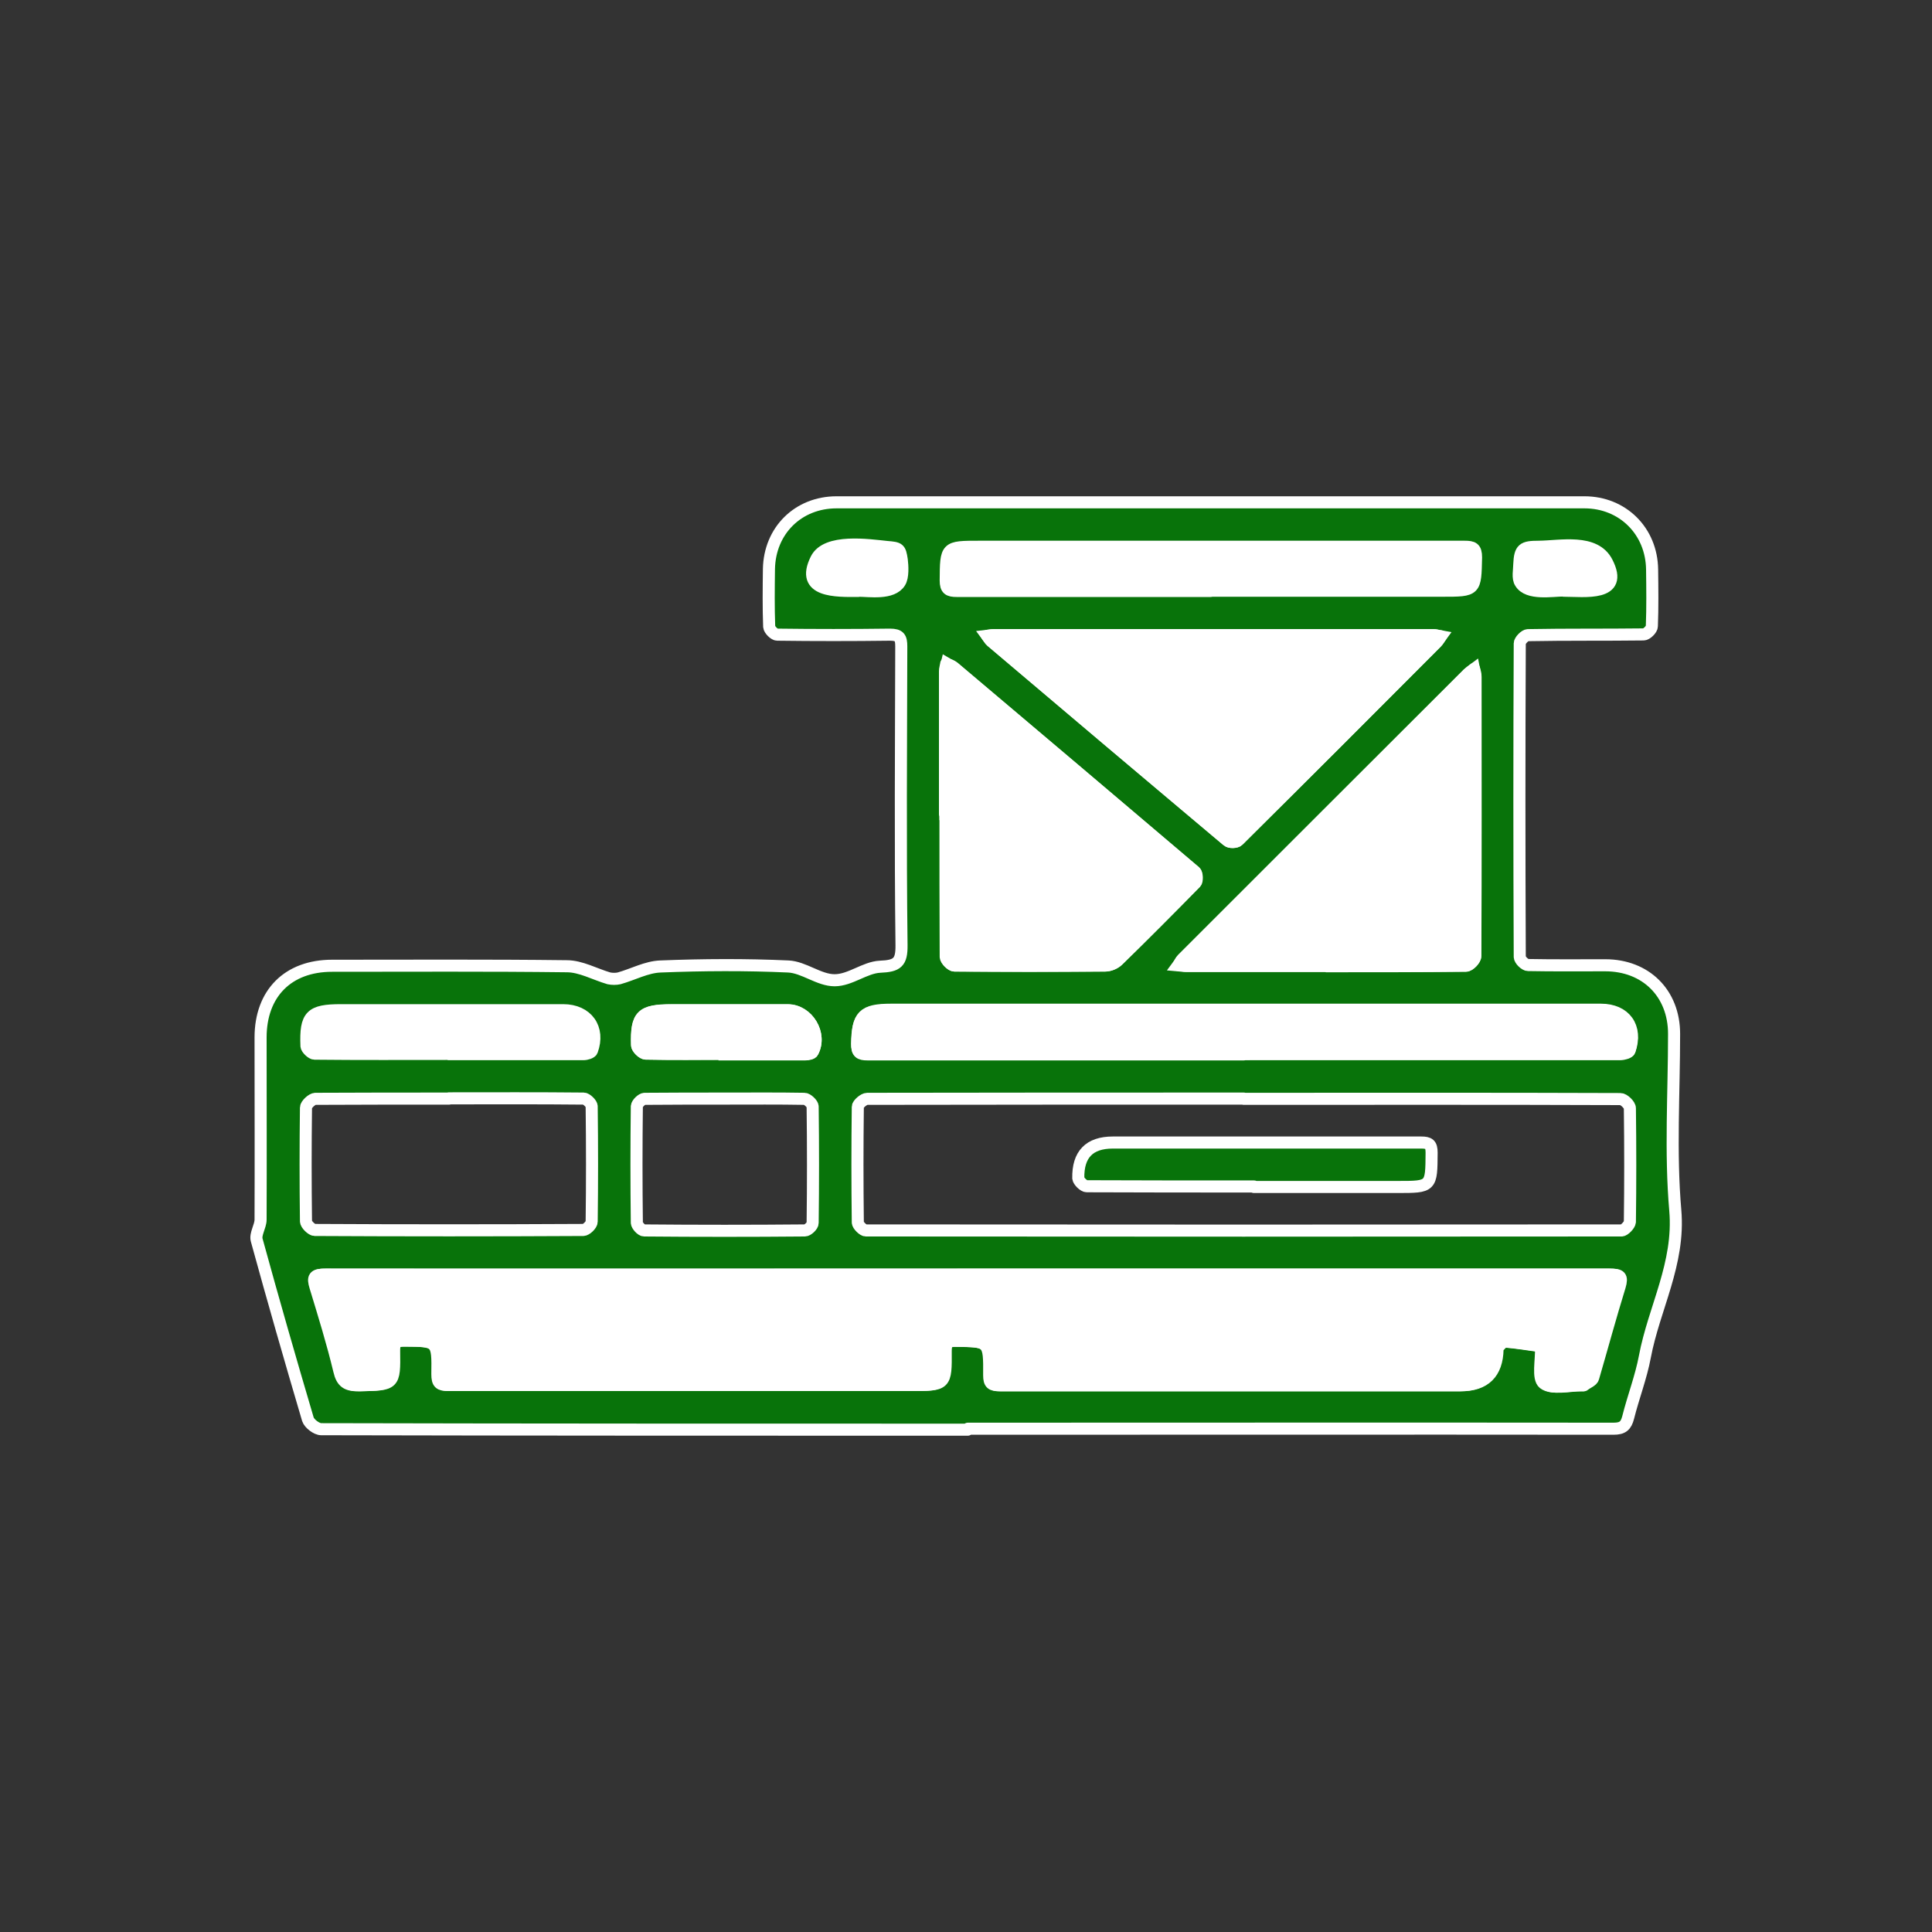 <?xml version="1.0" encoding="UTF-8"?>
<svg id="Layer_1" xmlns="http://www.w3.org/2000/svg" version="1.1" viewBox="0 0 80 80">
  <rect x="0" y="0" width="80" height="80" fill="#333333" stroke="none"/>
  <!-- Generator: Adobe Illustrator 29.4.0, SVG Export Plug-In . SVG Version: 2.1.0 Build 152)  -->
  <defs>
    <style>
      .st0, .st1 {
        fill: none;
      }

      .st2, .st3, .st4, .st5 {
        fill: #fff;
      }

      .st2, .st3, .st4, .st6 {
        stroke: #fff;
      }

      .st2, .st4, .st6 {
        stroke-width: .5px;
      }

      .st2, .st1, .st6 {
        stroke-linecap: round;
        stroke-linejoin: round;
      }

      .st3 {
        stroke-width: .25px;
      }

      .st3, .st4 {
        stroke-miterlimit: 10;
      }

      .st1 {
        stroke: #08730a;
        stroke-width: 1.25px;
      }

      .st6 {
        fill: #08730a;
      }
    </style>
  </defs>
  <polygon class="st0" points="23.88 56.04 20.27 62.85 24.11 62.58 28.06 60.55 34.47 62.85 40.13 60.79 46.2 63.17 51.95 60.63 54.91 61.86 59.91 56.12 23.88 56.04"/>
  <rect class="st0" x="16" y="16" width="48" height="48"/>
  <g>
    <path class="st1" d="M-65.32,60.7c3.16,0,6.31-1.25,8.72-3.75,4.83,5,12.65,5,17.48,0,4.83,5,12.65,5,17.48,0,4.23,4.37,10.74,4.92,15.54,1.64"/>
    <polyline class="st1" points="-45.36 25.74 -41.22 25.74 -36.62 30.73"/>
    <path class="st1" d="M-50.36,35.73l2.15-4.3c.21-.42.64-.69,1.12-.69h14.06c.35,0,.68.15.92.4l4.23,4.59"/>
    <path class="st1" d="M-60.35,45.72l4.65-9.3c.21-.42.64-.69,1.12-.69h30.69c.35,0,.68.15.92.4l8.83,9.59"/>
    <line class="st1" x1="-36.62" y1="40.72" x2="-34.12" y2="40.72"/>
    <line class="st1" x1="-44.11" y1="40.72" x2="-41.61" y2="40.72"/>
    <line class="st1" x1="-51.61" y1="40.72" x2="-49.11" y2="40.72"/>
    <path class="st1" d="M-60.39,59.63l-3.54-6.13c-.11-.19-.17-.41-.17-.62v-7.16H-6.66l-10.62,14.16"/>
    <path class="st1" d="M-19.14,40.72h-7.49c-.69,0-1.25-.56-1.25-1.25v-3.75"/>
  </g>
  <g id="rxHnrV.tif">
    <path class="st6" d="M40.07,59.2c-8.93,0-17.84,0-26.77-.02-.19,0-.49-.23-.55-.41-.73-2.47-1.44-4.94-2.12-7.42-.07-.25.16-.57.16-.85.01-2.51,0-5.03,0-7.54,0-1.83,1.14-2.97,2.96-2.97,3.24,0,6.48-.02,9.72.02.58,0,1.16.33,1.74.5.14.03.3.03.43,0,.57-.16,1.13-.47,1.71-.49,1.76-.07,3.54-.08,5.29,0,.65.03,1.27.57,1.92.57s1.25-.53,1.88-.56c.71-.03.9-.17.89-.9-.05-4.12-.02-8.25-.01-12.36,0-.36-.07-.49-.47-.49-1.56.02-3.12.02-4.67,0-.11,0-.32-.2-.33-.33-.03-.8-.02-1.59-.01-2.39.03-1.59,1.21-2.76,2.8-2.76h30.97c1.58,0,2.78,1.19,2.8,2.78.01.78.02,1.57-.01,2.35,0,.13-.22.34-.34.34-1.59.02-3.2,0-4.79.03-.13,0-.34.23-.34.34-.02,4.32-.02,8.65,0,12.98,0,.13.22.34.34.34,1.06.02,2.13.01,3.2.01,1.68,0,2.85,1.16,2.85,2.84,0,2.45-.16,4.9.05,7.31.19,2.21-.88,4.04-1.26,6.06-.16.85-.48,1.67-.69,2.51-.09.35-.23.47-.61.47-8.91-.01-17.82,0-26.73,0v.02ZM40.07,52.78H13.44c-.44,0-.5.11-.38.5.35,1.15.71,2.31.99,3.48.11.48.32.61.81.6,1.41-.03,1.43-.01,1.41-1.41,0-.35.1-.44.44-.44,1.41.01,1.42,0,1.4,1.39,0,.38.1.45.45.45,6.38-.01,12.77,0,19.15,0,1.4,0,1.41,0,1.4-1.41,0-.33.09-.43.42-.42,1.43.01,1.44,0,1.43,1.43,0,.34.1.41.42.41h19.07c.99,0,1.49-.5,1.51-1.49.03-1.49,0-.06,0-.07.1-.09.22-.26.31-.25.51.03,1.02.13,1.54.19v.07c.02.51-.15,1.26.11,1.47.33.26,1.01.07,1.55.08h.07c.14-.1.34-.18.38-.31.39-1.26.72-2.54,1.1-3.79.13-.41.02-.48-.38-.48h-26.62.03ZM51.5,45.49c-5.2,0-10.4,0-15.59.01-.14,0-.39.22-.39.33-.02,1.59-.02,3.18,0,4.79,0,.11.22.33.33.33,10.43.01,20.86.01,31.3,0,.11,0,.33-.23.34-.35.02-1.57.02-3.14,0-4.71,0-.14-.25-.38-.39-.38-5.2-.02-10.4-.01-15.59-.01h-.01ZM50.29,26.3h-9.14c-.09,0-.18.02-.27.03.06.07.1.16.17.22,3.25,2.75,6.52,5.52,9.78,8.26.09.08.36.07.44-.01,2.75-2.72,5.48-5.46,8.21-8.2.07-.07.13-.17.18-.25-.1-.01-.2-.05-.31-.05-3.03,0-6.05,0-9.06,0ZM39.15,33.71c0,1.97,0,3.94.01,5.91,0,.13.23.36.35.36,2.08.02,4.16.02,6.24,0,.18,0,.4-.09.53-.22,1.08-1.06,2.15-2.13,3.21-3.21.08-.08.07-.39-.02-.45-3.32-2.83-6.65-5.65-9.99-8.46-.08-.07-.19-.1-.3-.16-.01.1-.05.2-.05.32v5.91h0ZM54.91,40c1.93,0,3.87,0,5.8-.02.14,0,.38-.25.38-.39.02-3.86.01-7.7.01-11.56,0-.11-.03-.23-.06-.33-.08.07-.17.13-.25.2-3.94,3.94-7.88,7.87-11.82,11.81-.07.07-.11.17-.17.25.1,0,.2.03.32.03h5.8-.01ZM18.6,45.49c-1.84,0-3.7,0-5.54.01-.14,0-.39.24-.39.36-.02,1.57-.02,3.14,0,4.71,0,.13.24.36.36.36,3.71.02,7.42.02,11.12,0,.13,0,.35-.22.35-.34.02-1.59.02-3.18,0-4.78,0-.11-.22-.32-.33-.32-1.87-.02-3.72-.01-5.58-.01ZM51.5,43.65h15.59c.14,0,.35-.06.38-.14.32-.97-.19-1.68-1.19-1.68h-29.38c-1.17,0-1.39.24-1.41,1.4,0,.36.11.43.44.43h15.57ZM30.06,45.49c-1.13,0-2.25,0-3.37.01-.11,0-.31.19-.32.31-.02,1.6-.02,3.21,0,4.82,0,.11.19.32.3.32,2.22.02,4.45.02,6.66,0,.11,0,.32-.19.32-.31.02-1.6.02-3.21,0-4.82,0-.11-.22-.32-.34-.32-1.09-.02-2.17-.01-3.26-.01h.01ZM50.12,24.46h9.61c1.38,0,1.36,0,1.39-1.38,0-.39-.13-.44-.48-.44h-20.08c-1.4,0-1.39,0-1.4,1.4,0,.36.13.43.45.43h10.52-.01ZM18.58,43.65h5.58c.13,0,.32-.06.35-.14.34-.93-.2-1.68-1.19-1.68h-9.2c-1.25,0-1.48.22-1.43,1.48,0,.11.22.32.33.32,1.87.02,3.72.01,5.58.01h-.02ZM30.01,43.65h3.33c.1,0,.27-.03.31-.1.39-.73-.2-1.71-1.02-1.72h-4.82c-1.25,0-1.47.22-1.43,1.44,0,.13.24.35.36.35,1.09.03,2.17.01,3.26.01h.01ZM64.75,24.46c.86,0,2.52.24,1.79-1.18-.5-.97-1.92-.65-2.82-.64-.66,0-.78.08-.81.73,0,.22-.08.57.05.76.31.51,1.31.32,1.8.32h0ZM35.52,24.46c.49,0,1.42.16,1.74-.35.14-.22.11-.69.08-.93-.07-.47-.11-.49-.61-.53-.77-.08-2.51-.34-2.93.5-.69,1.38.85,1.32,1.73,1.32Z"/>
    <path class="st2" d="M40.07,52.78h26.62c.4,0,.5.07.38.48-.39,1.26-.73,2.52-1.1,3.79-.03.13-.25.2-.38.31-.01.01-.05,0-.07,0-.53,0-1.22.18-1.55-.08-.26-.2-.09-.96-.11-1.47v-.07c-.51-.07-1.02-.16-1.54-.19-.1,0-.2.16-.31.25-.01,0,0,.05,0,.07-.02.99-.53,1.49-1.51,1.49h-19.07c-.32,0-.43-.07-.42-.41.01-1.42,0-1.41-1.43-1.43-.33,0-.42.09-.42.42.01,1.41,0,1.41-1.4,1.41h-19.15c-.36,0-.47-.08-.45-.45.02-1.39,0-1.38-1.4-1.39-.34,0-.45.08-.44.44.02,1.4,0,1.38-1.41,1.41-.49.01-.68-.13-.81-.6-.3-1.17-.64-2.33-.99-3.48-.13-.4-.07-.51.38-.5,8.87.01,17.75,0,26.62,0h-.03Z"/>
    <path class="st4" d="M50.29,26.3h9.06c.1,0,.2.03.31.05-.06.08-.11.18-.18.25-2.73,2.74-5.47,5.47-8.21,8.2-.08.08-.35.09-.44.01-3.26-2.74-6.53-5.5-9.78-8.26-.07-.06-.11-.14-.17-.22.09-.01.18-.03.27-.03,3.05,0,6.1,0,9.14,0Z"/>
    <path class="st4" d="M39.15,33.71v-5.91c0-.1.02-.2.05-.32.1.06.22.09.3.16,3.33,2.82,6.66,5.63,9.99,8.46.08.07.09.38.02.45-1.06,1.08-2.12,2.15-3.21,3.21-.13.13-.35.22-.53.22-2.08.01-4.16.01-6.24,0-.13,0-.35-.24-.35-.36-.02-1.97-.01-3.94-.01-5.91h0Z"/>
    <path class="st4" d="M54.91,40h-5.8c-.1,0-.2-.02-.32-.03.06-.08.1-.18.17-.25,3.94-3.94,7.87-7.87,11.82-11.81.08-.08.17-.14.25-.2.02.11.06.23.06.33,0,3.86,0,7.7-.01,11.56,0,.14-.24.39-.38.39-1.93.02-3.87.02-5.8.02h.01Z"/>
    <path class="st4" d="M51.5,43.64h-15.56c-.34,0-.45-.07-.44-.43.02-1.16.24-1.4,1.41-1.4h29.38c1,0,1.52.72,1.19,1.68-.02.08-.25.14-.38.14h-15.6Z"/>
    <path class="st5" d="M50.11,24.46h-10.52c-.33,0-.47-.06-.45-.43.02-1.4,0-1.4,1.4-1.4h20.08c.35,0,.48.06.48.44-.02,1.38,0,1.38-1.39,1.38h-9.61.01Z"/>
    <path class="st3" d="M18.57,43.64c-1.87,0-3.72,0-5.58-.01-.11,0-.33-.2-.33-.32-.05-1.26.18-1.48,1.43-1.48h9.2c.99,0,1.54.75,1.19,1.68-.02.08-.23.14-.35.14h-5.58.02Z"/>
    <path class="st4" d="M30,43.64c-1.09,0-2.17.01-3.26-.01-.14,0-.36-.23-.36-.35-.03-1.24.18-1.44,1.43-1.44h4.82c.82,0,1.41.98,1.02,1.72-.03.07-.2.1-.31.1h-3.34Z"/>
    <path class="st5" d="M64.74,24.46c-.49,0-1.49.19-1.8-.32-.11-.19-.06-.55-.05-.76.03-.66.15-.73.81-.73.89-.01,2.32-.33,2.82.64.74,1.42-.92,1.18-1.79,1.18h0Z"/>
    <path class="st5" d="M35.51,24.46c-.88,0-2.42.06-1.73-1.32.42-.83,2.16-.57,2.93-.5.5.05.55.07.61.53.03.24.06.72-.08.93-.32.5-1.25.35-1.74.35Z"/>
    <path class="st6" d="M51.93,49.13c-2.31,0-4.62,0-6.93-.01-.13,0-.34-.22-.35-.33q-.03-1.48,1.43-1.48h12.77c.32,0,.43.07.43.42-.01,1.42,0,1.42-1.41,1.42h-5.95v-.02Z"/>
  </g>
</svg>